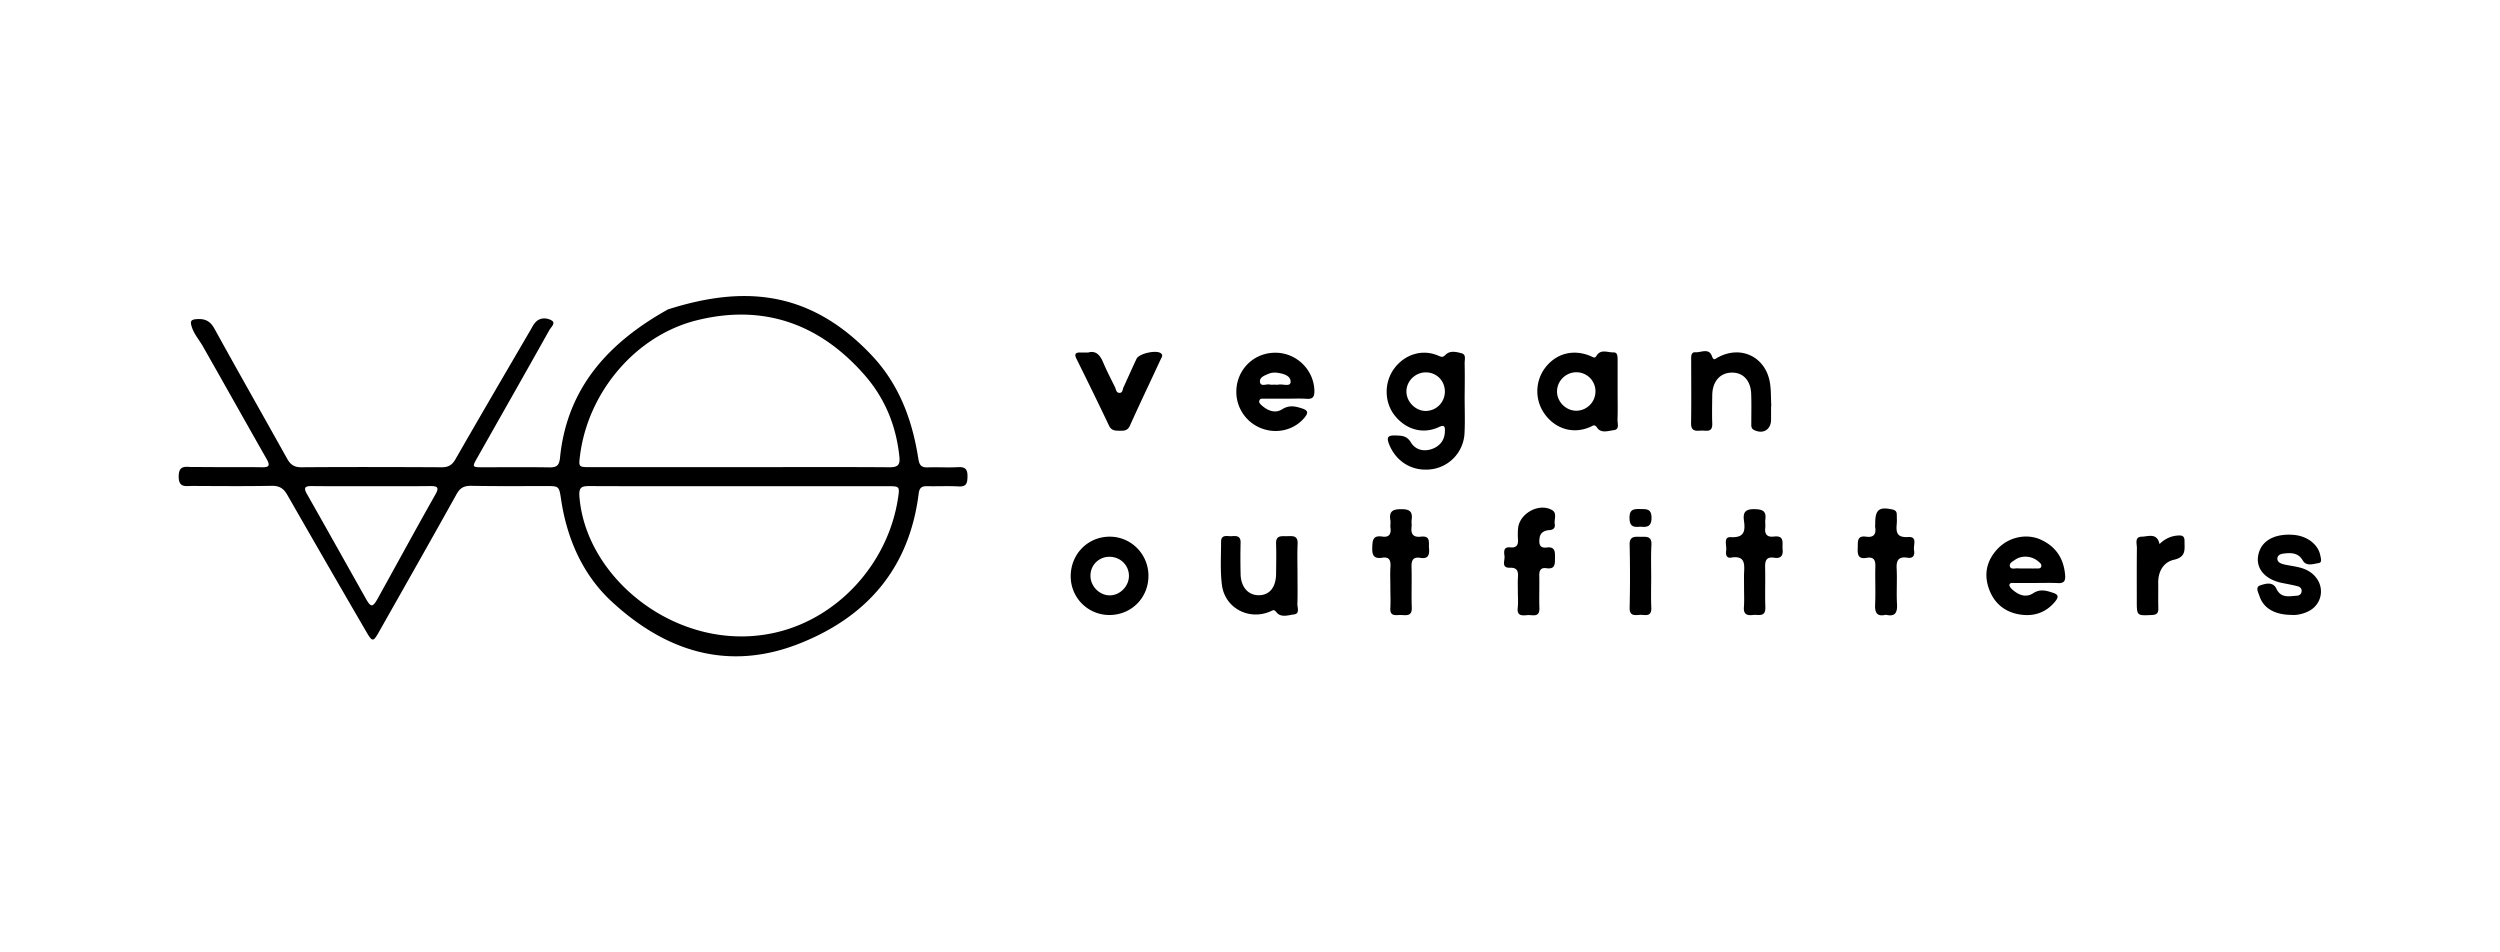 <svg xmlns="http://www.w3.org/2000/svg" xml:space="preserve" width="210" height="80" style="enable-background:new 0 0 210 80"><path d="M18.85 39.24c1.04 0 2.09-.01 3.13.01.55.01.76-.08.43-.67-1.8-3.16-3.57-6.33-5.37-9.49-.31-.55-.75-1.03-.94-1.66-.12-.4-.1-.58.38-.62.71-.06 1.17.13 1.54.81 2.01 3.65 4.07 7.27 6.1 10.91.28.5.59.72 1.19.72 3.93-.03 7.87-.02 11.8 0 .55 0 .86-.18 1.14-.66 2.1-3.66 4.23-7.3 6.36-10.95.12-.21.23-.43.4-.6.4-.4.96-.34 1.33-.12.37.21-.06.57-.2.82-2.01 3.59-4.04 7.16-6.07 10.75-.42.74-.4.76.46.76 1.87 0 3.75-.02 5.62.01.61.01.82-.16.89-.79.58-5.92 4.12-9.72 9.07-12.48 5.95-1.89 11.67-1.86 17.05 3.79 2.36 2.47 3.47 5.47 3.98 8.75.08.54.25.75.79.73.86-.03 1.71.03 2.57-.02.62-.03.78.22.77.8-.01.54-.09.86-.74.82-.88-.05-1.77 0-2.65-.02-.44-.01-.65.12-.71.62-.78 6.23-4.3 10.34-10.02 12.6-6.02 2.38-11.3.62-15.8-3.56-2.4-2.23-3.73-5.25-4.22-8.56-.17-1.11-.17-1.11-1.27-1.11-2.09 0-4.17.02-6.26-.02-.61-.01-.96.16-1.26.72-2.14 3.85-4.32 7.68-6.49 11.52-.5.89-.57.9-1.09 0-2.22-3.81-4.42-7.63-6.61-11.45-.31-.55-.65-.8-1.32-.79-2.22.04-4.44.02-6.66.01-.57 0-1.17.18-1.16-.81.01-1.02.66-.76 1.2-.78.87 0 1.76.01 2.64.01zm43.2 0c4.23 0 8.45-.02 12.68.01.68 0 .89-.19.82-.87-.27-2.64-1.23-4.97-2.99-6.95-3.77-4.27-8.48-5.9-14.01-4.53-5.18 1.28-9.17 6.07-9.83 11.38-.12.96-.12.96.89.96h12.44zm.04 1.6c-4.2 0-8.4.01-12.61-.01-.65 0-.86.13-.81.86.53 7.05 8.5 13.29 16.49 11.44 5.25-1.21 9.41-5.8 10.26-11.2.17-1.09.17-1.09-.89-1.09H62.09zm-30.85 0c-1.68 0-3.37.01-5.05-.01-.6-.01-.7.15-.4.68 1.66 2.92 3.3 5.86 4.95 8.79.41.73.57.73.98-.01 1.62-2.92 3.21-5.85 4.85-8.75.36-.63.15-.71-.44-.71-1.63.02-3.26.01-4.89.01zM123.03 33.33c0 1.02.04 2.04-.01 3.05a3.207 3.207 0 0 1-2.72 3.03c-1.64.24-3.04-.61-3.63-2.13-.22-.58-.05-.71.5-.7.54.01 1 0 1.35.59.38.62 1.08.79 1.78.54.64-.24 1.05-.72 1.07-1.46.01-.39 0-.61-.52-.37-1.34.62-2.77.2-3.71-1-.88-1.13-.88-2.8 0-3.96.91-1.19 2.38-1.62 3.71-1.03.25.11.35.14.58-.09.37-.38.92-.24 1.36-.12.39.11.23.55.24.85.02.92.01 1.86 0 2.8.01 0 .01 0 0 0zm-1.66-.45c-.01-.92-.72-1.62-1.64-1.6-.86.02-1.58.73-1.59 1.59-.01.87.76 1.65 1.62 1.65.9-.01 1.61-.73 1.61-1.64zM135.88 32.94c0 .77.02 1.55-.01 2.32-.01.31.19.81-.3.87-.46.06-1.07.29-1.4-.19-.23-.33-.34-.19-.56-.09-1.38.62-2.84.24-3.78-.97a3.273 3.273 0 0 1-.01-4.02c.93-1.19 2.36-1.55 3.79-.95.17.07.35.23.48 0 .37-.63.95-.29 1.44-.31.36-.01.34.34.35.61v2.73zm-1.86-.07c0-.9-.74-1.62-1.64-1.6-.86.02-1.57.72-1.59 1.58-.02.88.74 1.65 1.61 1.65.9 0 1.62-.73 1.62-1.63zM108 33.49h-1.85c-.13 0-.28-.03-.35.12-.08.18.03.3.15.41.51.47 1.15.74 1.75.36.59-.37 1.08-.26 1.65-.08.5.16.59.35.23.78-.8.97-2.16 1.37-3.42.97a3.279 3.279 0 0 1-2.3-2.9c-.13-1.89 1.28-3.46 3.16-3.52 1.84-.06 3.37 1.42 3.39 3.23 0 .5-.16.67-.64.64-.59-.04-1.18-.01-1.77-.01zm-.94-1.18c.11 0 .22.02.32 0 .36-.08 1.01.21 1.03-.22.03-.54-.62-.71-1.13-.78-.23-.03-.49-.01-.7.08-.33.14-.81.3-.74.71.07.41.54.13.83.2.12.03.26.01.39.01zM171.09 48.97h-1.92c-.15 0-.36-.03-.38.17-.01.1.1.24.19.33.53.49 1.16.78 1.81.36.59-.38 1.09-.22 1.65-.04.51.16.48.38.19.74-.79.96-1.83 1.28-3.01 1.08-1.19-.2-2.06-.9-2.5-2.02-.52-1.32-.26-2.52.73-3.54.92-.94 2.38-1.25 3.55-.73 1.28.57 1.96 1.59 2.07 3 .04.48-.1.69-.61.66-.6-.03-1.19-.01-1.77-.01zm-.96-1.22c.29 0 .58.01.87 0 .18 0 .42.05.47-.18.04-.19-.14-.32-.29-.44-.52-.44-1.36-.5-1.91-.11-.2.14-.53.29-.43.58.09.25.42.13.65.14.22.02.43.01.64.01zM148.77 34.12v1.12c0 .84-.65 1.25-1.41.89-.29-.13-.25-.38-.25-.61 0-.8.02-1.61-.01-2.41-.03-1.12-.66-1.82-1.61-1.81-.99 0-1.64.73-1.66 1.87-.01.8-.03 1.61 0 2.41.03.79-.52.57-.93.59-.43.03-.86.08-.85-.61.03-1.76.01-3.53.01-5.3 0-.29-.04-.7.36-.67.47.03 1.12-.38 1.38.32.15.42.27.24.49.12 1.95-1.07 4.05-.05 4.39 2.16.1.63.07 1.28.11 1.92 0 .01-.01.01-.02.01zM108.99 48.33c0 .8.02 1.6-.01 2.4-.01.31.22.81-.27.88-.49.06-1.11.3-1.49-.18-.21-.27-.29-.16-.49-.08-1.8.8-3.85-.26-4.09-2.23-.15-1.18-.07-2.4-.07-3.6 0-.66.52-.46.88-.48.38-.03.77-.05.76.53-.02.88-.02 1.76 0 2.65.02 1.09.64 1.79 1.54 1.78.89-.01 1.42-.66 1.44-1.76.01-.85.03-1.71 0-2.56-.03-.75.47-.63.91-.64.46-.01.94-.09.9.65-.04.88-.01 1.76-.01 2.64zM96.47 48.35c.01 1.86-1.43 3.31-3.28 3.31a3.24 3.24 0 0 1-3.25-3.26c0-1.86 1.44-3.32 3.28-3.32 1.79 0 3.24 1.46 3.25 3.27zm-4.87.04c.01.88.78 1.64 1.65 1.62.87-.02 1.61-.81 1.58-1.69-.03-.87-.73-1.54-1.62-1.55-.91-.01-1.63.71-1.61 1.62zM192.47 51.65c-1.41-.01-2.34-.57-2.67-1.57-.1-.31-.38-.76.06-.91.43-.14 1.06-.34 1.35.27.39.83 1.07.64 1.72.6.2-.01.37-.12.4-.33.05-.26-.12-.41-.34-.47-.44-.11-.89-.19-1.33-.28-1.57-.33-2.33-1.42-1.87-2.67.36-.98 1.43-1.48 2.89-1.36 1.14.1 2.06.81 2.23 1.75.04.22.17.57-.15.62-.44.07-1.03.29-1.32-.21-.35-.61-.86-.66-1.44-.61-.29.03-.66.06-.7.41-.03.35.31.46.6.53.37.08.74.13 1.1.21.62.13 1.17.39 1.56.9.75.97.41 2.33-.7 2.84-.45.22-.98.32-1.39.28zM91.42 29.61c.62-.18.98.2 1.24.82.3.71.66 1.4 1 2.09.09.18.09.47.36.48.29.02.27-.28.35-.46.37-.8.72-1.6 1.1-2.4.21-.45 1.68-.77 2.05-.46.21.18.05.35-.02.5-.86 1.86-1.75 3.71-2.59 5.58-.19.42-.49.43-.84.42-.38 0-.71.01-.92-.44-.89-1.88-1.81-3.75-2.73-5.61-.21-.42-.04-.53.34-.52h.66zM127.5 49.68c0-.4-.02-.8.01-1.2.03-.5-.06-.81-.68-.79-.75.02-.41-.6-.45-.96-.04-.35-.13-.82.5-.75.51.05.66-.2.63-.66-.02-.32-.02-.64.01-.96.14-1.25 1.76-2.13 2.84-1.52.47.26.17.78.24 1.18.05.33-.12.49-.45.51-.44.03-.78.21-.83.7-.05.44-.01.84.6.76.69-.09.71.34.7.84-.01.51.05 1.01-.72.9-.47-.07-.61.18-.6.61.02.91-.02 1.82.01 2.73.03.85-.59.56-1.01.6-.43.04-.89.09-.81-.61.05-.47.01-.93.01-1.38zM158.41 51.64c-.75.18-.93-.17-.9-.86.05-1.07-.01-2.14.02-3.21.02-.57-.18-.81-.74-.71-.75.13-.76-.33-.74-.86.02-.48-.09-1.03.7-.92.59.09.86-.16.77-.76-.02-.13 0-.27 0-.4 0-1.11.34-1.37 1.45-1.12.27.06.36.19.36.44 0 .24.02.48 0 .72-.07.72-.03 1.22.97 1.15.8-.05.4.7.48 1.1.07.39-.04.72-.54.64-.78-.13-.96.24-.92.94.05.99-.03 1.98.03 2.97.04.75-.2 1.06-.94.88zM116.79 49.28c0-.56-.03-1.13.01-1.69.03-.53-.11-.84-.7-.74-.64.1-.85-.16-.83-.8.02-.58 0-1.11.83-.98.58.09.77-.2.7-.74-.03-.21.03-.43-.01-.64-.13-.79.25-.92.95-.92.68 0 .93.22.84.88-.03.21.02.43-.01.64-.07.59.17.86.77.79.87-.11.65.52.7.99.05.55-.08.9-.73.79-.65-.11-.76.25-.74.8.03 1.12-.02 2.25.02 3.37.03.75-.45.65-.9.63-.42-.01-.96.17-.9-.61.03-.59 0-1.19 0-1.77zM146.5 49.3c0-.37-.01-.75 0-1.12.04-.78.11-1.54-1.09-1.34-.42.07-.46-.31-.41-.6.06-.4-.26-1.15.37-1.12 1.22.07 1.23-.58 1.12-1.41-.1-.74.19-.96.93-.94.65.02.96.17.87.86-.03.24.02.48-.01.72-.06.56.19.79.74.72.92-.11.67.57.72 1.06.06.55-.15.81-.71.72-.63-.1-.77.22-.76.78.03 1.12-.02 2.25.02 3.37.03.89-.59.6-1.04.66-.51.06-.81-.06-.76-.68.04-.56.01-1.12.01-1.68zM181.4 45.7c.47-.46.99-.69 1.6-.72.33-.02.5.09.5.44-.01.69.18 1.36-.89 1.6-.89.2-1.34 1-1.32 1.97.01.69-.01 1.39.01 2.08.01.39-.09.57-.53.59-1.28.06-1.28.08-1.28-1.22 0-1.47-.01-2.94.01-4.41 0-.36-.21-.93.4-.95.53 0 1.28-.37 1.5.62zM138.7 48.41c0 .88-.03 1.76.01 2.64.03.85-.58.56-1 .6-.44.04-.84.07-.82-.61.04-1.76.04-3.52 0-5.28-.02-.72.41-.68.88-.67.47.01.99-.11.95.68-.05.88-.02 1.76-.02 2.64zM137.78 44.24c-.54.06-.89.01-.9-.71-.02-.78.38-.78.94-.77.51.01.9-.02.91.73 0 .76-.39.81-.95.75z"/></svg>